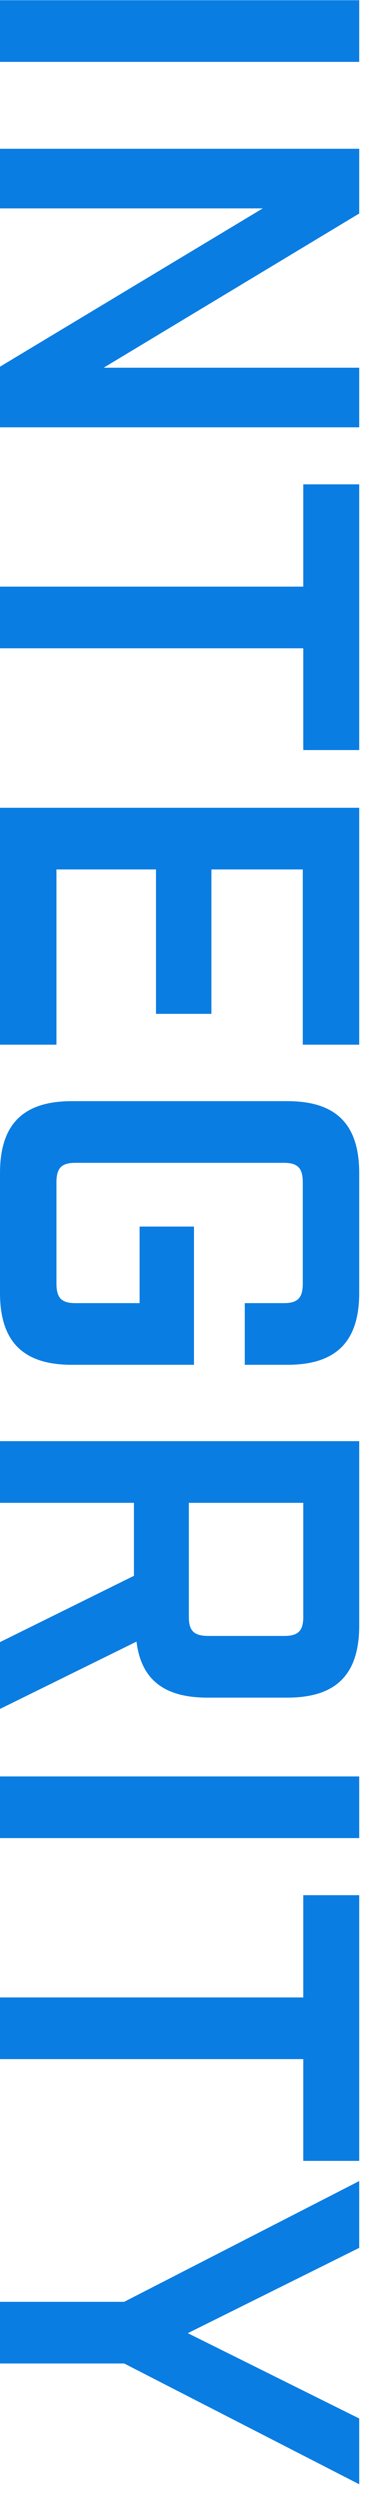 <svg xmlns="http://www.w3.org/2000/svg" width="17" height="115" viewBox="0 0 17 115" fill="none"><path d="M-8.78403e-08 0.01L-2.1185e-07 2.847L16.549 2.847L16.549 0.01L-8.78403e-08 0.01ZM-3.86562e-07 6.844L-5.06438e-07 9.586L12.105 9.586L-8.2473e-07 16.868L-9.46673e-07 19.657L16.549 19.657L16.549 16.915L4.776 16.915L16.549 9.822L16.549 6.844L-3.86562e-07 6.844ZM-1.26697e-06 26.985L-1.39098e-06 29.822L13.972 29.822L13.972 34.503L16.549 34.503L16.549 22.28L13.972 22.28L13.972 26.985L-1.26697e-06 26.985ZM-1.71163e-06 37.158L-2.18804e-06 48.056L2.601 48.056L2.601 39.995L7.187 39.995L7.187 46.638L9.74 46.638L9.74 39.995L13.949 39.995L13.949 48.056L16.549 48.056L16.549 37.158L-1.71163e-06 37.158ZM-2.44626e-06 53.964L-2.68704e-06 59.472C-2.78522e-06 61.718 1.064 62.782 3.31 62.782L8.937 62.782L8.937 56.423L6.431 56.423L6.431 59.945L3.475 59.945C2.837 59.945 2.601 59.709 2.601 59.047L2.601 54.389C2.601 53.727 2.837 53.491 3.475 53.491L13.074 53.491C13.712 53.491 13.949 53.727 13.949 54.389L13.949 59.047C13.949 59.709 13.712 59.945 13.074 59.945L11.277 59.945L11.277 62.782L13.239 62.782C15.485 62.782 16.549 61.718 16.549 59.472L16.549 53.964C16.549 51.718 15.485 50.654 13.239 50.654L3.31 50.654C1.064 50.654 -2.34808e-06 51.718 -2.44626e-06 53.964ZM6.289 75.515C6.501 77.264 7.565 78.092 9.551 78.092L13.239 78.092C15.485 78.092 16.549 77.028 16.549 74.782L16.549 66.294L-2.98524e-06 66.294L-3.10925e-06 69.131L6.17 69.131L6.17 72.489L-3.3893e-06 75.538L-3.52365e-06 78.612L6.289 75.515ZM8.7 69.131L13.972 69.131L13.972 74.38C13.972 75.018 13.736 75.254 13.098 75.254L9.599 75.254C8.937 75.254 8.7 75.018 8.7 74.38L8.7 69.131ZM-3.65938e-06 81.717L-3.78339e-06 84.554L16.549 84.554L16.549 81.717L-3.65938e-06 81.717ZM-4.10381e-06 91.884L-4.22782e-06 94.721L13.972 94.721L13.972 99.402L16.549 99.402L16.549 87.18L13.972 87.18L13.972 91.884L-4.10381e-06 91.884ZM-4.71582e-06 105.885L-4.83983e-06 108.722L5.721 108.722L16.549 114.278L16.549 111.252L8.653 107.328L16.549 103.403L16.549 100.33L5.721 105.885L-4.71582e-06 105.885Z" fill="#0A7DE3"></path></svg>